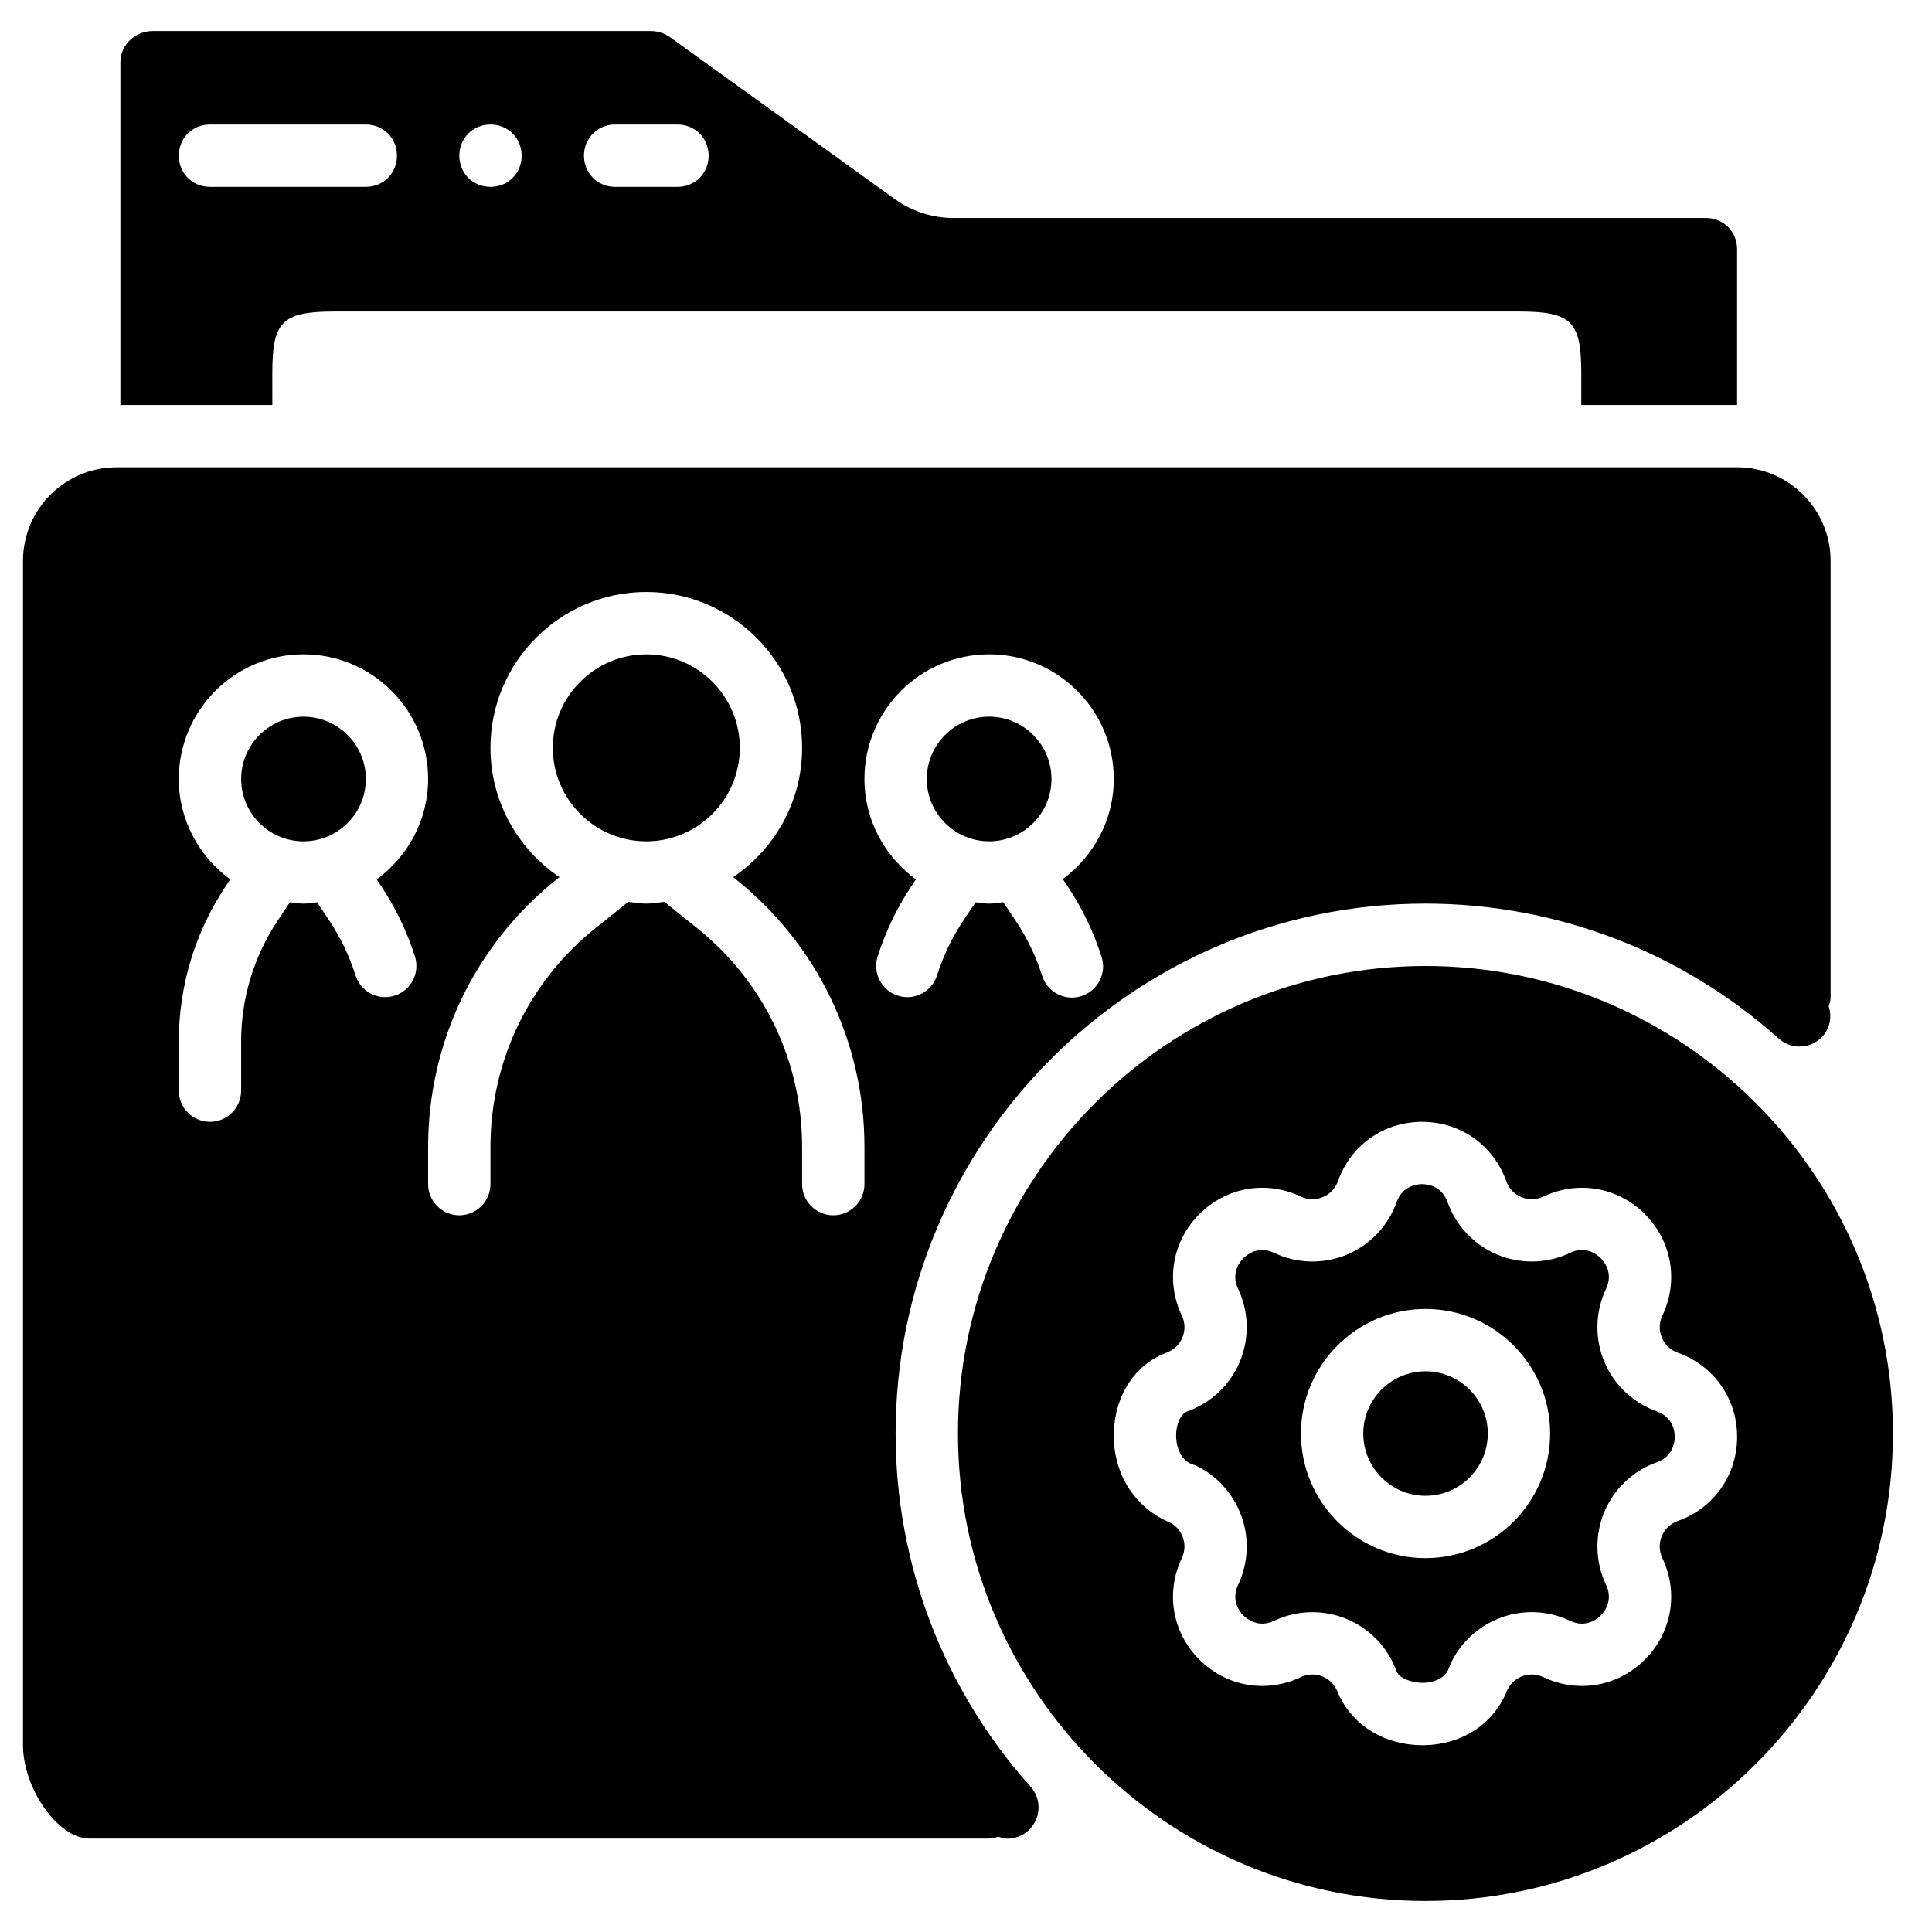 <?xml version="1.0" encoding="UTF-8"?>
<!-- Uploaded to: SVG Repo, www.svgrepo.com, Generator: SVG Repo Mixer Tools -->
<svg fill="#000000" width="800px" height="800px" version="1.1" viewBox="144 144 512 512" xmlns="http://www.w3.org/2000/svg">
 <g fill-rule="evenodd">
  <path d="m521.78 556.92c-18.203 0-33.012-14.809-33.012-33.02 0-18.203 14.809-33.012 33.012-33.012s33.02 14.809 33.02 33.012c0 18.211-14.816 33.02-33.02 33.02m61.289-38.891c-6.293-2.238-11.379-7.062-13.941-13.242-2.559-6.176-2.379-13.188 0.488-19.227 2.016-4.234-0.562-7.293-1.395-8.133-0.844-0.844-3.914-3.43-8.137-1.406-6.027 2.883-13.039 3.047-19.219 0.496-6.188-2.559-11.008-7.648-13.254-13.949-1.57-4.41-5.559-4.758-6.742-4.758-1.188 0-5.176 0.348-6.746 4.758-2.238 6.301-7.07 11.391-13.25 13.949-6.168 2.551-13.172 2.387-19.227-0.496-4.203-2.016-7.293 0.562-8.133 1.406-0.836 0.84-3.414 3.898-1.398 8.125 2.867 6.047 3.039 13.051 0.488 19.234-2.559 6.18-7.641 11.004-13.941 13.25-2.016 0.77-2.898 3.715-2.973 5.988-0.117 2.957 1 6.516 3.734 7.805 5.539 1.934 10.621 6.754 13.18 12.934 2.551 6.176 2.379 13.191-0.488 19.227-2.016 4.238 0.562 7.301 1.398 8.137 0.832 0.832 3.898 3.418 8.133 1.402 3.215-1.52 6.691-2.285 10.168-2.285 3.082 0 6.16 0.594 9.059 1.797 6.18 2.562 11.012 7.641 13.25 13.941 1.016 2.082 4.477 2.984 7.012 2.992 2.402-0.035 5.59-0.977 6.672-3.496 2.051-5.797 6.871-10.875 13.051-13.438 6.168-2.566 13.172-2.387 19.227 0.488 4.231 2.031 7.293-0.562 8.137-1.402 0.832-0.836 3.41-3.898 1.395-8.137-2.867-6.035-3.047-13.051-0.488-19.227 2.562-6.18 7.648-11 13.941-13.25 4.422-1.566 4.766-5.555 4.766-6.738 0-1.18-0.344-5.18-4.766-6.746"/>
  <path d="m521.78 507.41c-9.094 0-16.496 7.398-16.496 16.492 0 9.102 7.402 16.5 16.496 16.5 9.102 0 16.5-7.398 16.5-16.5 0-9.094-7.398-16.492-16.5-16.492"/>
  <path d="m588.61 547.09c-1.934 0.688-3.43 2.106-4.215 4-0.785 1.898-0.734 3.961 0.148 5.812 4.356 9.176 2.527 19.738-4.648 26.918-7.176 7.168-17.73 8.992-26.898 4.633-1.859-0.875-3.926-0.926-5.816-0.148-1.891 0.785-3.312 2.289-3.996 4.211-3.719 8.664-11.992 13.828-21.789 13.984h-0.445c-9.812 0-18.254-5.047-22.086-13.25-0.992-2.656-2.41-4.16-4.312-4.945-1.898-0.777-3.961-0.727-5.805 0.148-9.168 4.352-19.73 2.535-26.906-4.641-7.18-7.18-9.004-17.742-4.644-26.91 0.875-1.852 0.934-3.914 0.148-5.805-0.785-1.902-2.277-3.32-4.211-4.008-9.16-4.285-14.336-13.445-13.957-23.68 0.363-9.746 5.633-17.738 13.758-20.859 2.133-0.762 3.625-2.191 4.41-4.082 0.785-1.898 0.727-3.965-0.148-5.812-4.352-9.16-2.535-19.723 4.633-26.902 7.195-7.176 17.758-9 26.918-4.648 1.844 0.883 3.906 0.941 5.805 0.148 1.902-0.777 3.32-2.273 4.008-4.211 3.402-9.566 12.156-15.742 22.309-15.742 10.148 0 18.906 6.176 22.316 15.742 0.684 1.938 2.106 3.434 3.996 4.211 1.891 0.793 3.957 0.742 5.816-0.148 9.168-4.352 19.73-2.527 26.906 4.641 7.168 7.188 8.996 17.742 4.641 26.91-0.883 1.855-0.934 3.922-0.148 5.812 0.785 1.898 2.281 3.32 4.215 4.008 9.562 3.402 15.742 12.156 15.742 22.305 0 10.152-6.18 18.906-15.742 22.309m-66.852-147.09c-68.312 0-123.89 55.574-123.89 123.89s55.574 123.89 123.89 123.89 123.89-55.574 123.89-123.89-55.574-123.89-123.89-123.89"/>
  <path d="m191.39 185.26c0-4.562 3.508-8.262 8.258-8.262h41.297c4.75 0 8.258 3.699 8.258 8.262 0 4.559-3.508 8.258-8.258 8.258h-41.297c-4.75 0-8.258-3.699-8.258-8.258zm82.59-8.262c4.75 0 8.262 3.699 8.262 8.262 0 4.559-3.512 8.258-8.262 8.258-4.746 0-8.258-3.699-8.258-8.258 0-4.562 3.512-8.262 8.258-8.262zm33.039 0h16.516c4.75 0 8.262 3.699 8.262 8.262 0 4.559-3.512 8.258-8.262 8.258h-16.516c-4.75 0-8.262-3.699-8.262-8.258 0-4.562 3.512-8.262 8.262-8.262zm-90.852 66.074c0-13.66 2.289-16.52 16.52-16.52h313.85c14.23 0 16.52 2.859 16.52 16.52v8.258h41.293v-41.293c0-4.551-3.516-8.262-8.258-8.262h-199.37c-5.551 0-11.051-1.758-15.488-4.953l-59.648-42.949c-1.477-1.066-3.309-1.652-5.16-1.652h-131.91c-4.75 0-8.609 3.711-8.609 8.262v90.848h40.266z"/>
  <path d="m224.43 333.93c-9.109 0-16.516 7.406-16.516 16.52 0 9.109 7.406 16.516 16.516 16.516s16.52-7.406 16.52-16.516c0-9.113-7.41-16.52-16.52-16.52"/>
  <path d="m315.28 317.41c-13.66 0-24.777 11.117-24.777 24.777s11.117 24.777 24.777 24.777 24.777-11.117 24.777-24.777-11.117-24.777-24.777-24.777"/>
  <path d="m376.58 397.48c2.109-6.629 5.141-12.926 8.996-18.715l1.148-1.715c-8.227-6.023-13.637-15.668-13.637-26.613 0-18.211 14.824-33.035 33.035-33.035 18.223 0 33.039 14.824 33.039 33.035 0 10.895-5.359 20.492-13.512 26.512l1.297 1.949c3.856 5.789 6.879 12.082 8.992 18.707 1.379 4.352-1.031 8.996-5.367 10.375-0.836 0.262-1.684 0.395-2.512 0.395-3.5 0-6.746-2.246-7.871-5.754-1.633-5.156-3.988-10.062-6.988-14.562l-3.309-4.965c-1.25 0.148-2.481 0.379-3.769 0.379-1.23 0-2.394-0.23-3.59-0.363l-3.215 4.816c-2.996 4.5-5.359 9.398-6.996 14.562-1.113 3.516-4.367 5.766-7.859 5.766-0.836 0-1.68-0.133-2.512-0.398-4.344-1.379-6.75-6.027-5.371-10.375zm-3.492 60.328c0 4.559-3.699 8.258-8.258 8.258-4.559 0-8.262-3.699-8.262-8.258v-9.863c0-22.695-10.164-43.855-27.891-58.035l-8.637-6.914c-1.586 0.18-3.133 0.477-4.766 0.477-1.629 0-3.18-0.297-4.766-0.477l-8.633 6.914c-17.73 14.18-27.898 35.34-27.898 58.035v9.863c0 4.559-3.699 8.258-8.258 8.258-4.562 0-8.262-3.699-8.262-8.258v-9.863c0-27.742 12.43-53.602 34.102-70.938l0.703-0.562c-11.016-7.426-18.285-20.012-18.285-34.266 0-22.77 18.523-41.297 41.297-41.297 22.77 0 41.293 18.527 41.293 41.297 0 14.254-7.258 26.84-18.277 34.266l0.703 0.562c21.664 17.336 34.094 43.195 34.094 70.938zm-124.49-49.953c-0.836 0.266-1.68 0.398-2.504 0.398-3.504 0-6.758-2.25-7.871-5.766-1.637-5.164-3.988-10.062-6.996-14.562l-3.203-4.816c-1.199 0.133-2.371 0.363-3.602 0.363s-2.394-0.23-3.594-0.363l-3.211 4.816c-6.352 9.531-9.715 20.625-9.715 32.078v13.027c0 4.559-3.699 8.258-8.258 8.258-4.559 0-8.262-3.699-8.262-8.258v-13.027c0-14.734 4.32-28.988 12.488-41.238l1.148-1.715c-8.227-6.023-13.637-15.668-13.637-26.613 0-18.211 14.828-33.035 33.039-33.035 18.219 0 33.035 14.824 33.035 33.035 0 10.945-5.41 20.59-13.625 26.613l1.137 1.715c3.867 5.789 6.891 12.086 8.996 18.715 1.379 4.348-1.023 8.996-5.367 10.375zm132.75 116.02c0-77.418 62.984-140.41 140.41-140.41 34.617 0 67.867 12.703 93.629 35.773 3.402 3.039 8.613 2.758 11.66-0.645 2.008-2.246 2.422-5.246 1.594-7.93 0.238-0.777 0.488-1.562 0.488-2.418v-115.63c0-13.66-11.117-24.777-24.777-24.777h-429.48c-13.66 0-24.777 11.117-24.777 24.777v313.85c0 11.578 9.348 24.777 17.551 24.777h238.48c0.859 0 1.637-0.246 2.414-0.488 0.793 0.25 1.602 0.512 2.426 0.512 1.961 0 3.934-0.691 5.512-2.106 3.394-3.047 3.684-8.266 0.645-11.66-23.07-25.762-35.773-59.012-35.773-93.629z"/>
  <path d="m406.13 366.96c9.109 0 16.52-7.406 16.52-16.516 0-9.113-7.41-16.52-16.52-16.52s-16.52 7.406-16.52 16.52c0 9.109 7.41 16.516 16.52 16.516"/>
 </g>
</svg>